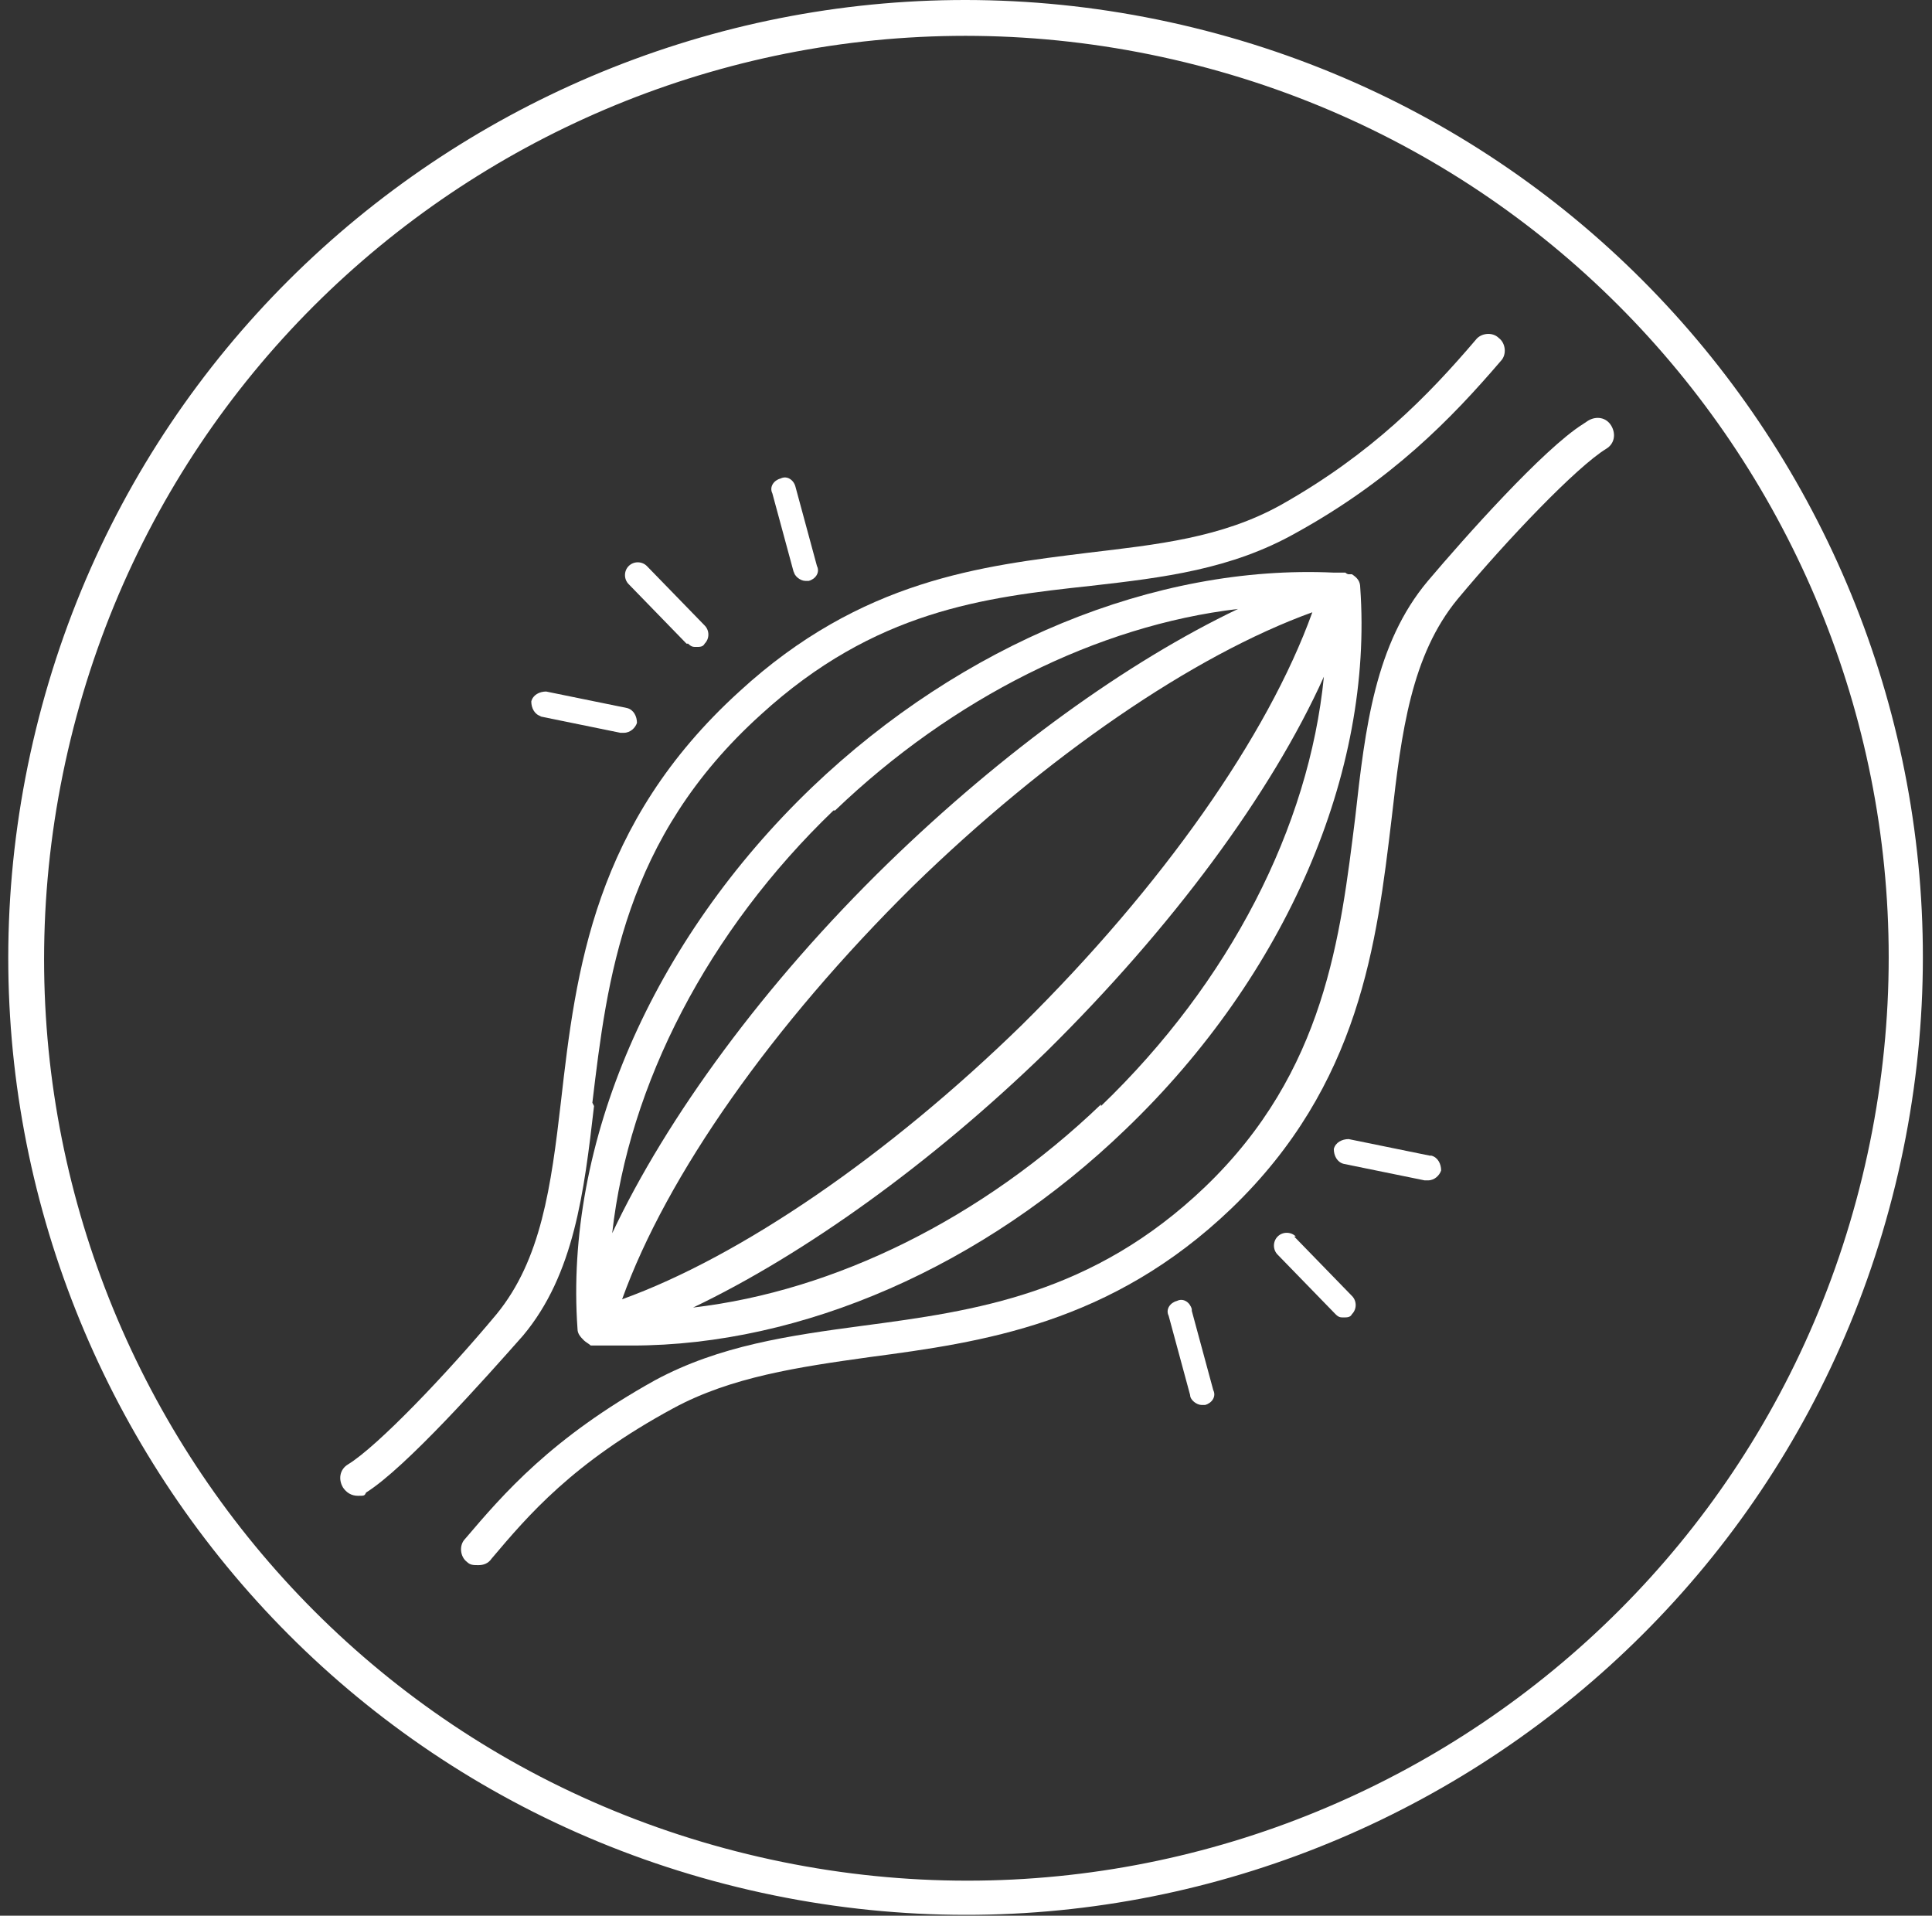<svg width="117" height="116" viewBox="0 0 117 116" fill="none" xmlns="http://www.w3.org/2000/svg">
<rect x="0" y="0" width="117" height="116" fill="#333333" stroke="none"/>
<path d="M72.273 1.674C41.173 -5.926 9.774 13.073 2.174 44.173C-5.426 75.273 13.573 106.674 44.673 114.274C75.773 121.874 107.174 102.874 114.774 71.774C122.374 40.674 103.374 9.274 72.273 1.674ZM112.774 71.274C105.474 101.274 75.273 119.574 45.273 112.274C15.274 104.974 -3.026 74.774 4.274 44.774C11.573 14.774 41.773 -3.526 71.773 3.774C101.774 11.074 120.074 41.274 112.774 71.274Z" fill="white"/>
<path d="M35.873 66.773C36.773 59.273 37.773 50.773 46.074 43.273C52.974 36.973 59.574 36.173 66.073 35.473C70.474 34.973 74.573 34.473 78.474 32.273C84.273 29.073 87.874 25.373 90.874 21.873C91.273 21.473 91.174 20.773 90.773 20.473C90.374 20.073 89.674 20.173 89.374 20.573C86.474 23.973 83.073 27.473 77.573 30.573C73.974 32.573 70.073 32.973 65.874 33.473C59.474 34.273 52.173 35.073 44.773 41.873C35.974 49.873 34.873 58.773 33.974 66.673C33.373 71.873 32.773 76.273 30.073 79.573C27.073 83.173 22.873 87.573 21.073 88.673C20.573 88.973 20.474 89.573 20.773 90.073C20.974 90.373 21.273 90.573 21.674 90.573C22.073 90.573 22.073 90.573 22.174 90.373C24.573 88.873 29.373 83.473 31.674 80.873C34.773 77.173 35.373 72.173 35.974 66.973L35.873 66.773Z" fill="white"/>
<path d="M95.874 25.673C93.474 27.173 88.674 32.573 86.474 35.173C83.274 38.973 82.674 44.073 82.074 49.473C81.174 56.673 80.274 64.873 72.974 71.873C66.174 78.373 59.074 79.374 52.274 80.273C47.774 80.874 43.574 81.474 39.674 83.573C33.374 87.073 30.474 90.473 28.174 93.173C27.774 93.573 27.874 94.273 28.274 94.573C28.474 94.773 28.674 94.773 28.974 94.773C29.274 94.773 29.574 94.673 29.774 94.373C31.974 91.773 34.674 88.573 40.774 85.273C44.274 83.374 48.374 82.773 52.674 82.173C59.474 81.273 67.274 80.173 74.574 73.173C82.374 65.673 83.374 57.074 84.274 49.574C84.874 44.273 85.474 39.673 88.274 36.273C91.274 32.673 95.474 28.273 97.274 27.173C97.774 26.873 97.874 26.273 97.574 25.773C97.274 25.273 96.674 25.173 96.174 25.473L95.874 25.673Z" fill="white"/>
<path d="M81.774 34.773C81.774 34.773 81.774 34.773 81.674 34.773C81.674 34.773 81.574 34.773 81.474 34.673C81.274 34.673 81.074 34.673 80.774 34.673C69.974 34.173 58.274 38.974 49.174 47.673C39.474 56.974 34.174 69.273 34.974 80.474C34.974 80.773 35.174 80.974 35.374 81.174C35.474 81.273 35.674 81.374 35.774 81.474C35.774 81.474 35.974 81.474 36.074 81.474C36.174 81.474 36.174 81.474 36.274 81.474C36.874 81.474 37.574 81.474 38.274 81.474C48.574 81.474 59.574 76.674 68.174 68.374C77.874 59.074 83.174 46.773 82.374 35.574C82.374 35.173 82.174 34.974 81.874 34.773H81.774ZM37.674 78.674C40.374 71.174 46.774 62.074 55.274 53.673C63.374 45.773 72.274 39.673 79.474 37.074C76.774 44.574 70.374 53.673 61.874 62.074C53.774 69.974 44.874 76.073 37.674 78.674ZM50.574 49.074C57.674 42.273 66.474 37.873 74.974 36.873C68.274 40.074 60.774 45.474 53.774 52.273C46.274 59.574 40.374 67.674 37.074 74.674C38.074 65.674 42.874 56.373 50.474 49.074H50.574ZM66.674 66.874C59.474 73.773 50.574 78.174 41.974 79.174C48.674 75.974 56.374 70.474 63.374 63.673C70.974 56.173 76.974 48.074 80.174 40.974C79.274 50.074 74.474 59.474 66.674 66.974V66.874Z" fill="white"/>
<path d="M32.674 43.373L37.574 44.373C37.574 44.373 37.674 44.373 37.774 44.373C38.174 44.373 38.474 44.074 38.574 43.774C38.574 43.374 38.374 42.974 37.974 42.873L33.074 41.873C32.674 41.873 32.274 42.074 32.174 42.474C32.174 42.873 32.374 43.273 32.774 43.373H32.674Z" fill="white"/>
<path d="M41.673 38.974C41.873 39.173 41.974 39.173 42.173 39.173C42.373 39.173 42.574 39.173 42.673 38.974C42.974 38.673 42.974 38.174 42.673 37.874L39.173 34.274C38.873 33.974 38.373 33.974 38.074 34.274C37.773 34.574 37.773 35.074 38.074 35.374L41.574 38.974H41.673Z" fill="white"/>
<path d="M48.074 34.574C48.074 34.874 48.474 35.174 48.773 35.174C49.074 35.174 48.873 35.174 48.974 35.174C49.373 35.074 49.673 34.674 49.474 34.274L48.173 29.474C48.074 29.074 47.673 28.774 47.273 28.974C46.873 29.074 46.574 29.474 46.773 29.874L48.074 34.674V34.574Z" fill="white"/>
<path d="M86.573 69.974L81.674 68.974C81.274 68.974 80.874 69.174 80.774 69.574C80.774 69.974 80.974 70.374 81.374 70.474L86.274 71.474C86.274 71.474 86.374 71.474 86.474 71.474C86.874 71.474 87.174 71.174 87.274 70.874C87.274 70.474 87.074 70.074 86.674 69.974H86.573Z" fill="white"/>
<path d="M78.474 74.873C78.174 74.573 77.674 74.573 77.374 74.873C77.074 75.173 77.074 75.673 77.374 75.973L80.874 79.573C81.074 79.773 81.174 79.773 81.374 79.773C81.574 79.773 81.774 79.773 81.874 79.573C82.174 79.273 82.174 78.773 81.874 78.473L78.374 74.873H78.474Z" fill="white"/>
<path d="M72.174 79.274C72.073 78.874 71.674 78.574 71.273 78.774C70.874 78.874 70.573 79.274 70.773 79.674L72.073 84.474C72.073 84.774 72.474 85.074 72.773 85.074C73.073 85.074 72.874 85.074 72.974 85.074C73.374 84.974 73.674 84.574 73.474 84.174L72.174 79.374V79.274Z" fill="white"/>
</svg>
